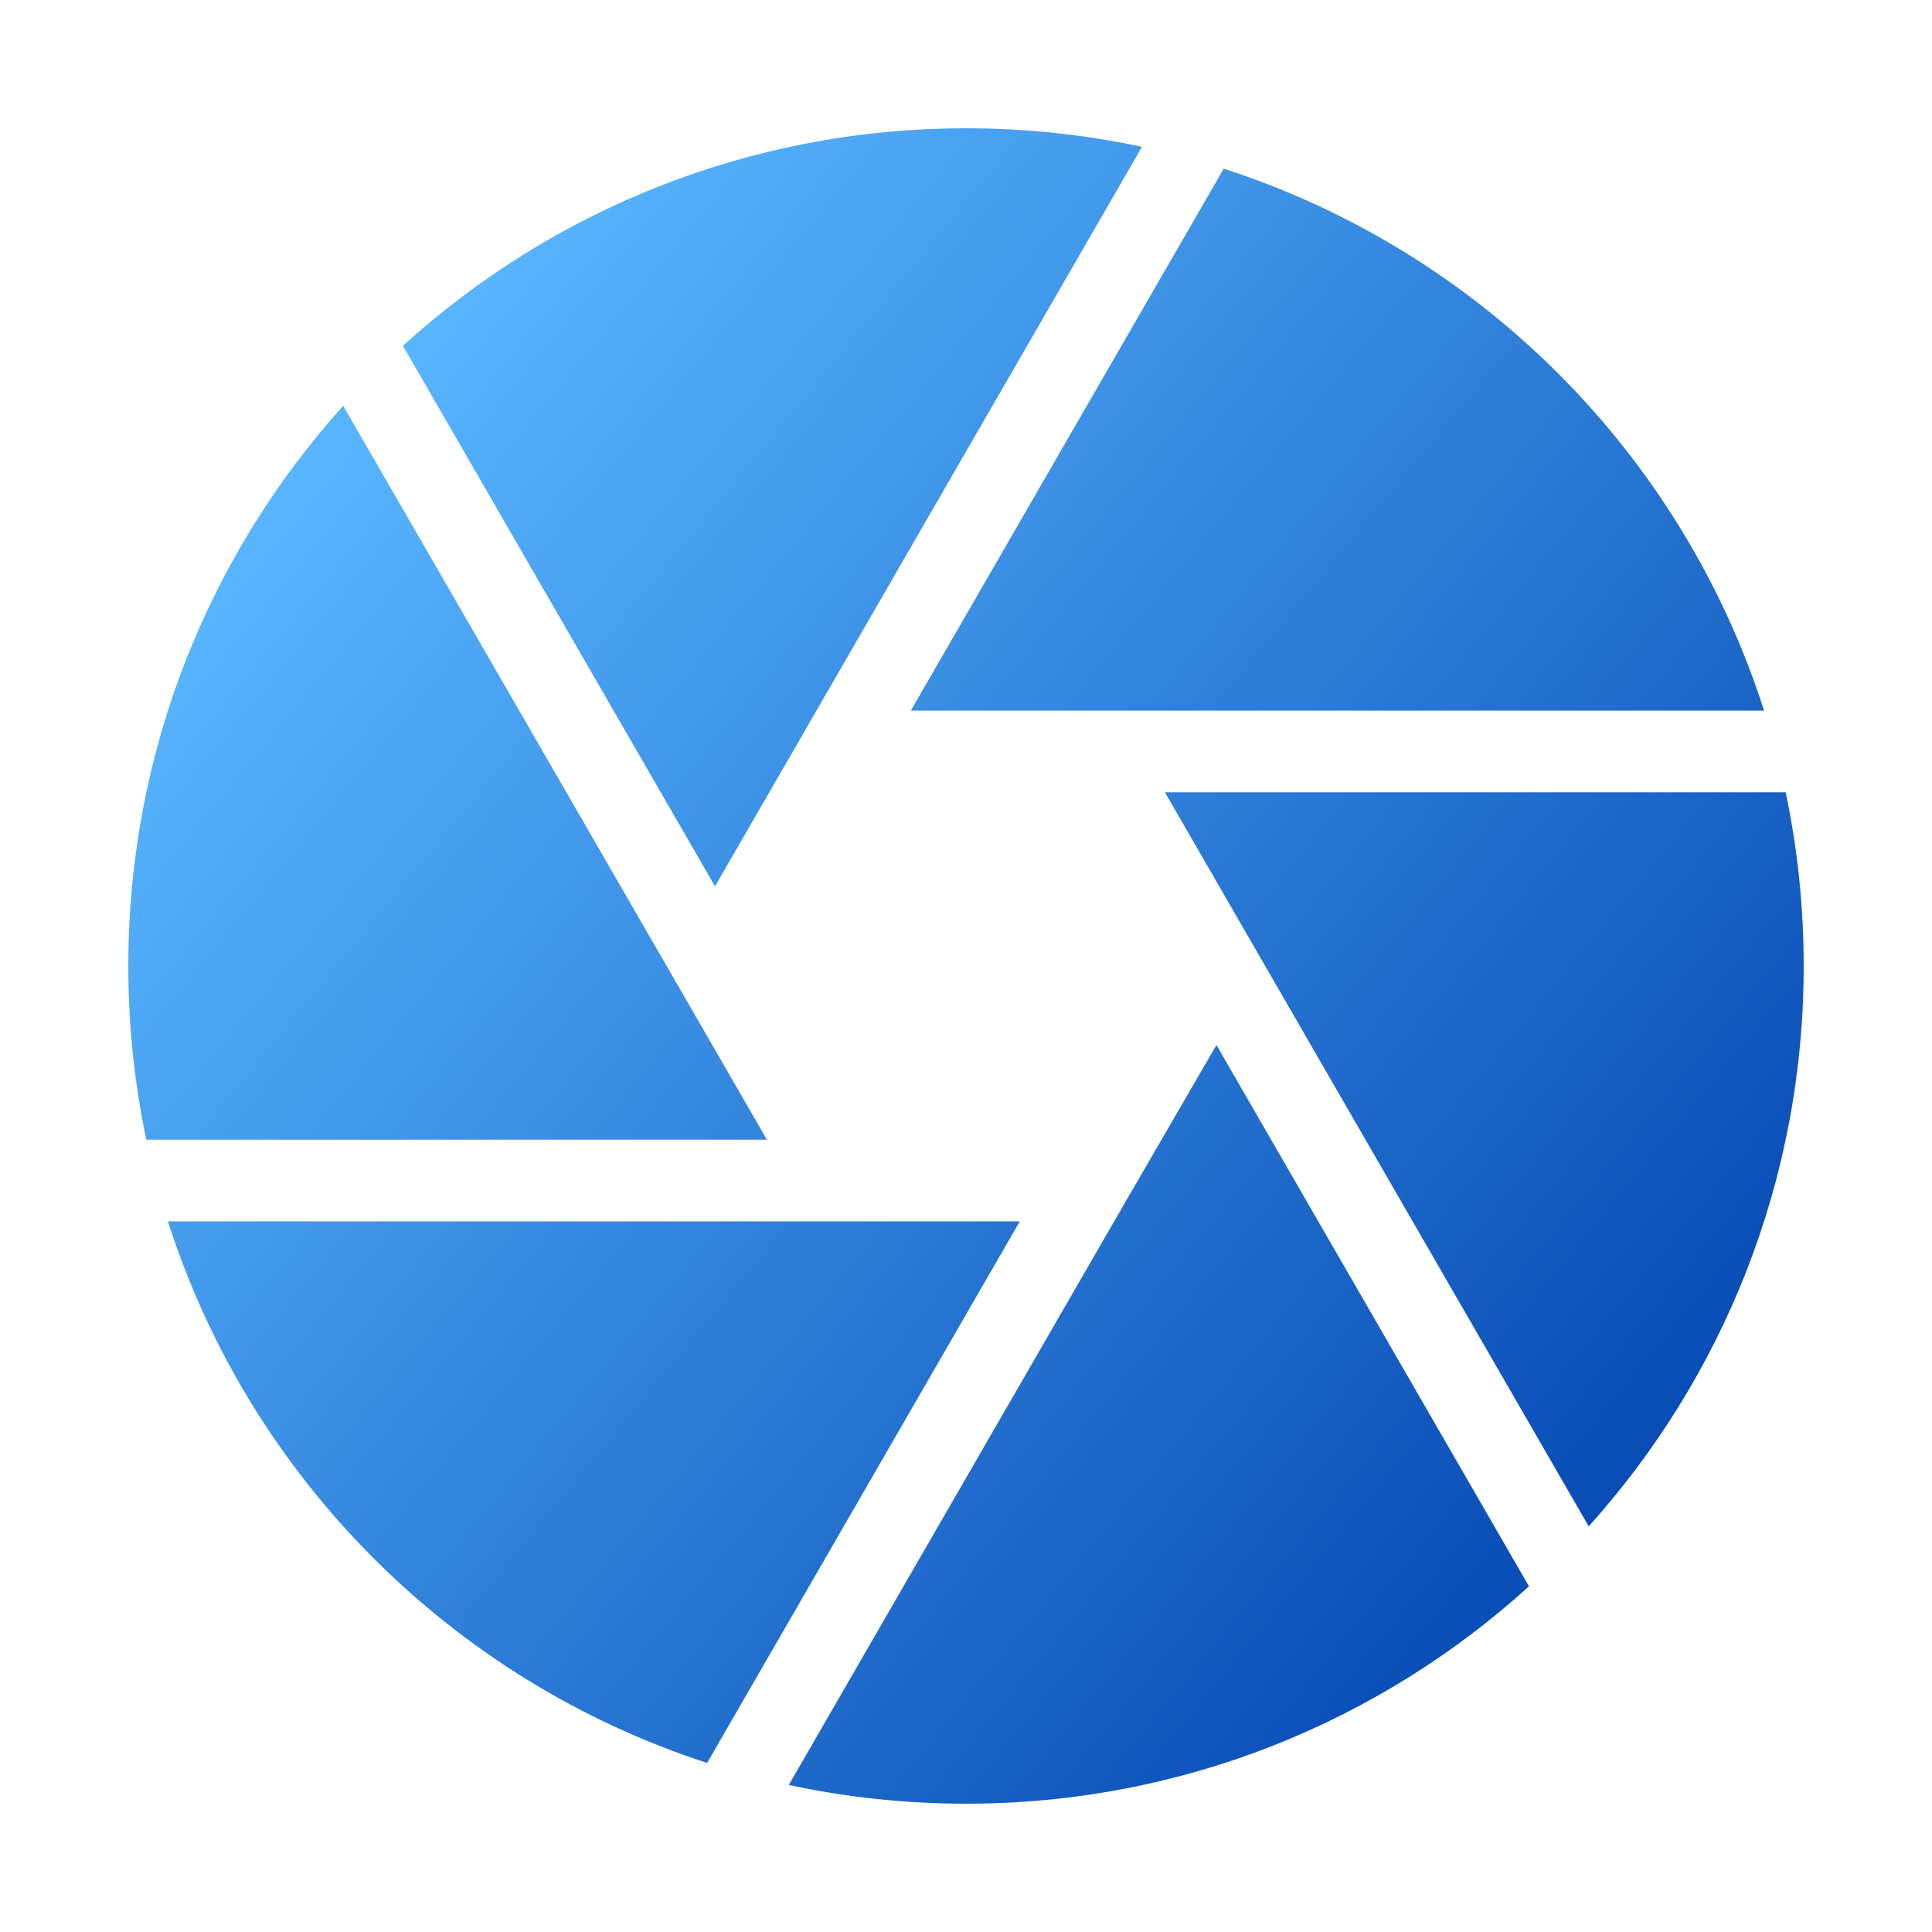 <?xml version="1.0" encoding="UTF-8"?> <svg xmlns="http://www.w3.org/2000/svg" width="512" height="512" viewBox="0 0 512 512" fill="none"><path d="M302.635 38.907C287.598 35.692 271.997 34 256 34C198.549 34 146.196 55.823 106.776 91.632L189.485 234.888L302.635 38.907Z" fill="url(#paint0_linear_4498_3414)"></path><path d="M90.948 107.533C55.545 146.864 34 198.916 34 256C34 271.78 35.646 287.176 38.777 302.024H203.237L90.948 107.533Z" fill="url(#paint1_linear_4498_3414)"></path><path d="M44.506 323.683C66.206 391.545 119.663 445.21 187.396 467.197L270.254 323.683H44.506Z" fill="url(#paint2_linear_4498_3414)"></path><path d="M241.382 188.317L324.297 44.704C392.176 66.628 445.761 120.352 467.494 188.317H241.382Z" fill="url(#paint3_linear_4498_3414)"></path><path d="M296.786 321.045L322.369 276.936L405.195 420.394C365.779 456.188 313.437 478 256 478C239.889 478 224.178 476.284 209.041 473.024L296.786 321.045Z" fill="url(#paint4_linear_4498_3414)"></path><path d="M421.026 404.497C456.444 365.162 478 313.098 478 256C478 240.22 476.354 224.824 473.223 209.976H308.719L421.026 404.497Z" fill="url(#paint5_linear_4498_3414)"></path><defs><linearGradient id="paint0_linear_4498_3414" x1="122.528" y1="81.021" x2="495.305" y2="388.185" gradientUnits="userSpaceOnUse"><stop stop-color="#57B4FE"></stop><stop offset="1" stop-color="#0041AE"></stop><stop offset="1" stop-color="#0C70DE"></stop></linearGradient><linearGradient id="paint1_linear_4498_3414" x1="122.528" y1="81.021" x2="495.305" y2="388.185" gradientUnits="userSpaceOnUse"><stop stop-color="#57B4FE"></stop><stop offset="1" stop-color="#0041AE"></stop><stop offset="1" stop-color="#0C70DE"></stop></linearGradient><linearGradient id="paint2_linear_4498_3414" x1="122.528" y1="81.021" x2="495.305" y2="388.185" gradientUnits="userSpaceOnUse"><stop stop-color="#57B4FE"></stop><stop offset="1" stop-color="#0041AE"></stop><stop offset="1" stop-color="#0C70DE"></stop></linearGradient><linearGradient id="paint3_linear_4498_3414" x1="122.528" y1="81.021" x2="495.305" y2="388.185" gradientUnits="userSpaceOnUse"><stop stop-color="#57B4FE"></stop><stop offset="1" stop-color="#0041AE"></stop><stop offset="1" stop-color="#0C70DE"></stop></linearGradient><linearGradient id="paint4_linear_4498_3414" x1="122.528" y1="81.021" x2="495.305" y2="388.185" gradientUnits="userSpaceOnUse"><stop stop-color="#57B4FE"></stop><stop offset="1" stop-color="#0041AE"></stop><stop offset="1" stop-color="#0C70DE"></stop></linearGradient><linearGradient id="paint5_linear_4498_3414" x1="122.528" y1="81.021" x2="495.305" y2="388.185" gradientUnits="userSpaceOnUse"><stop stop-color="#57B4FE"></stop><stop offset="1" stop-color="#0041AE"></stop><stop offset="1" stop-color="#0C70DE"></stop></linearGradient></defs></svg> 